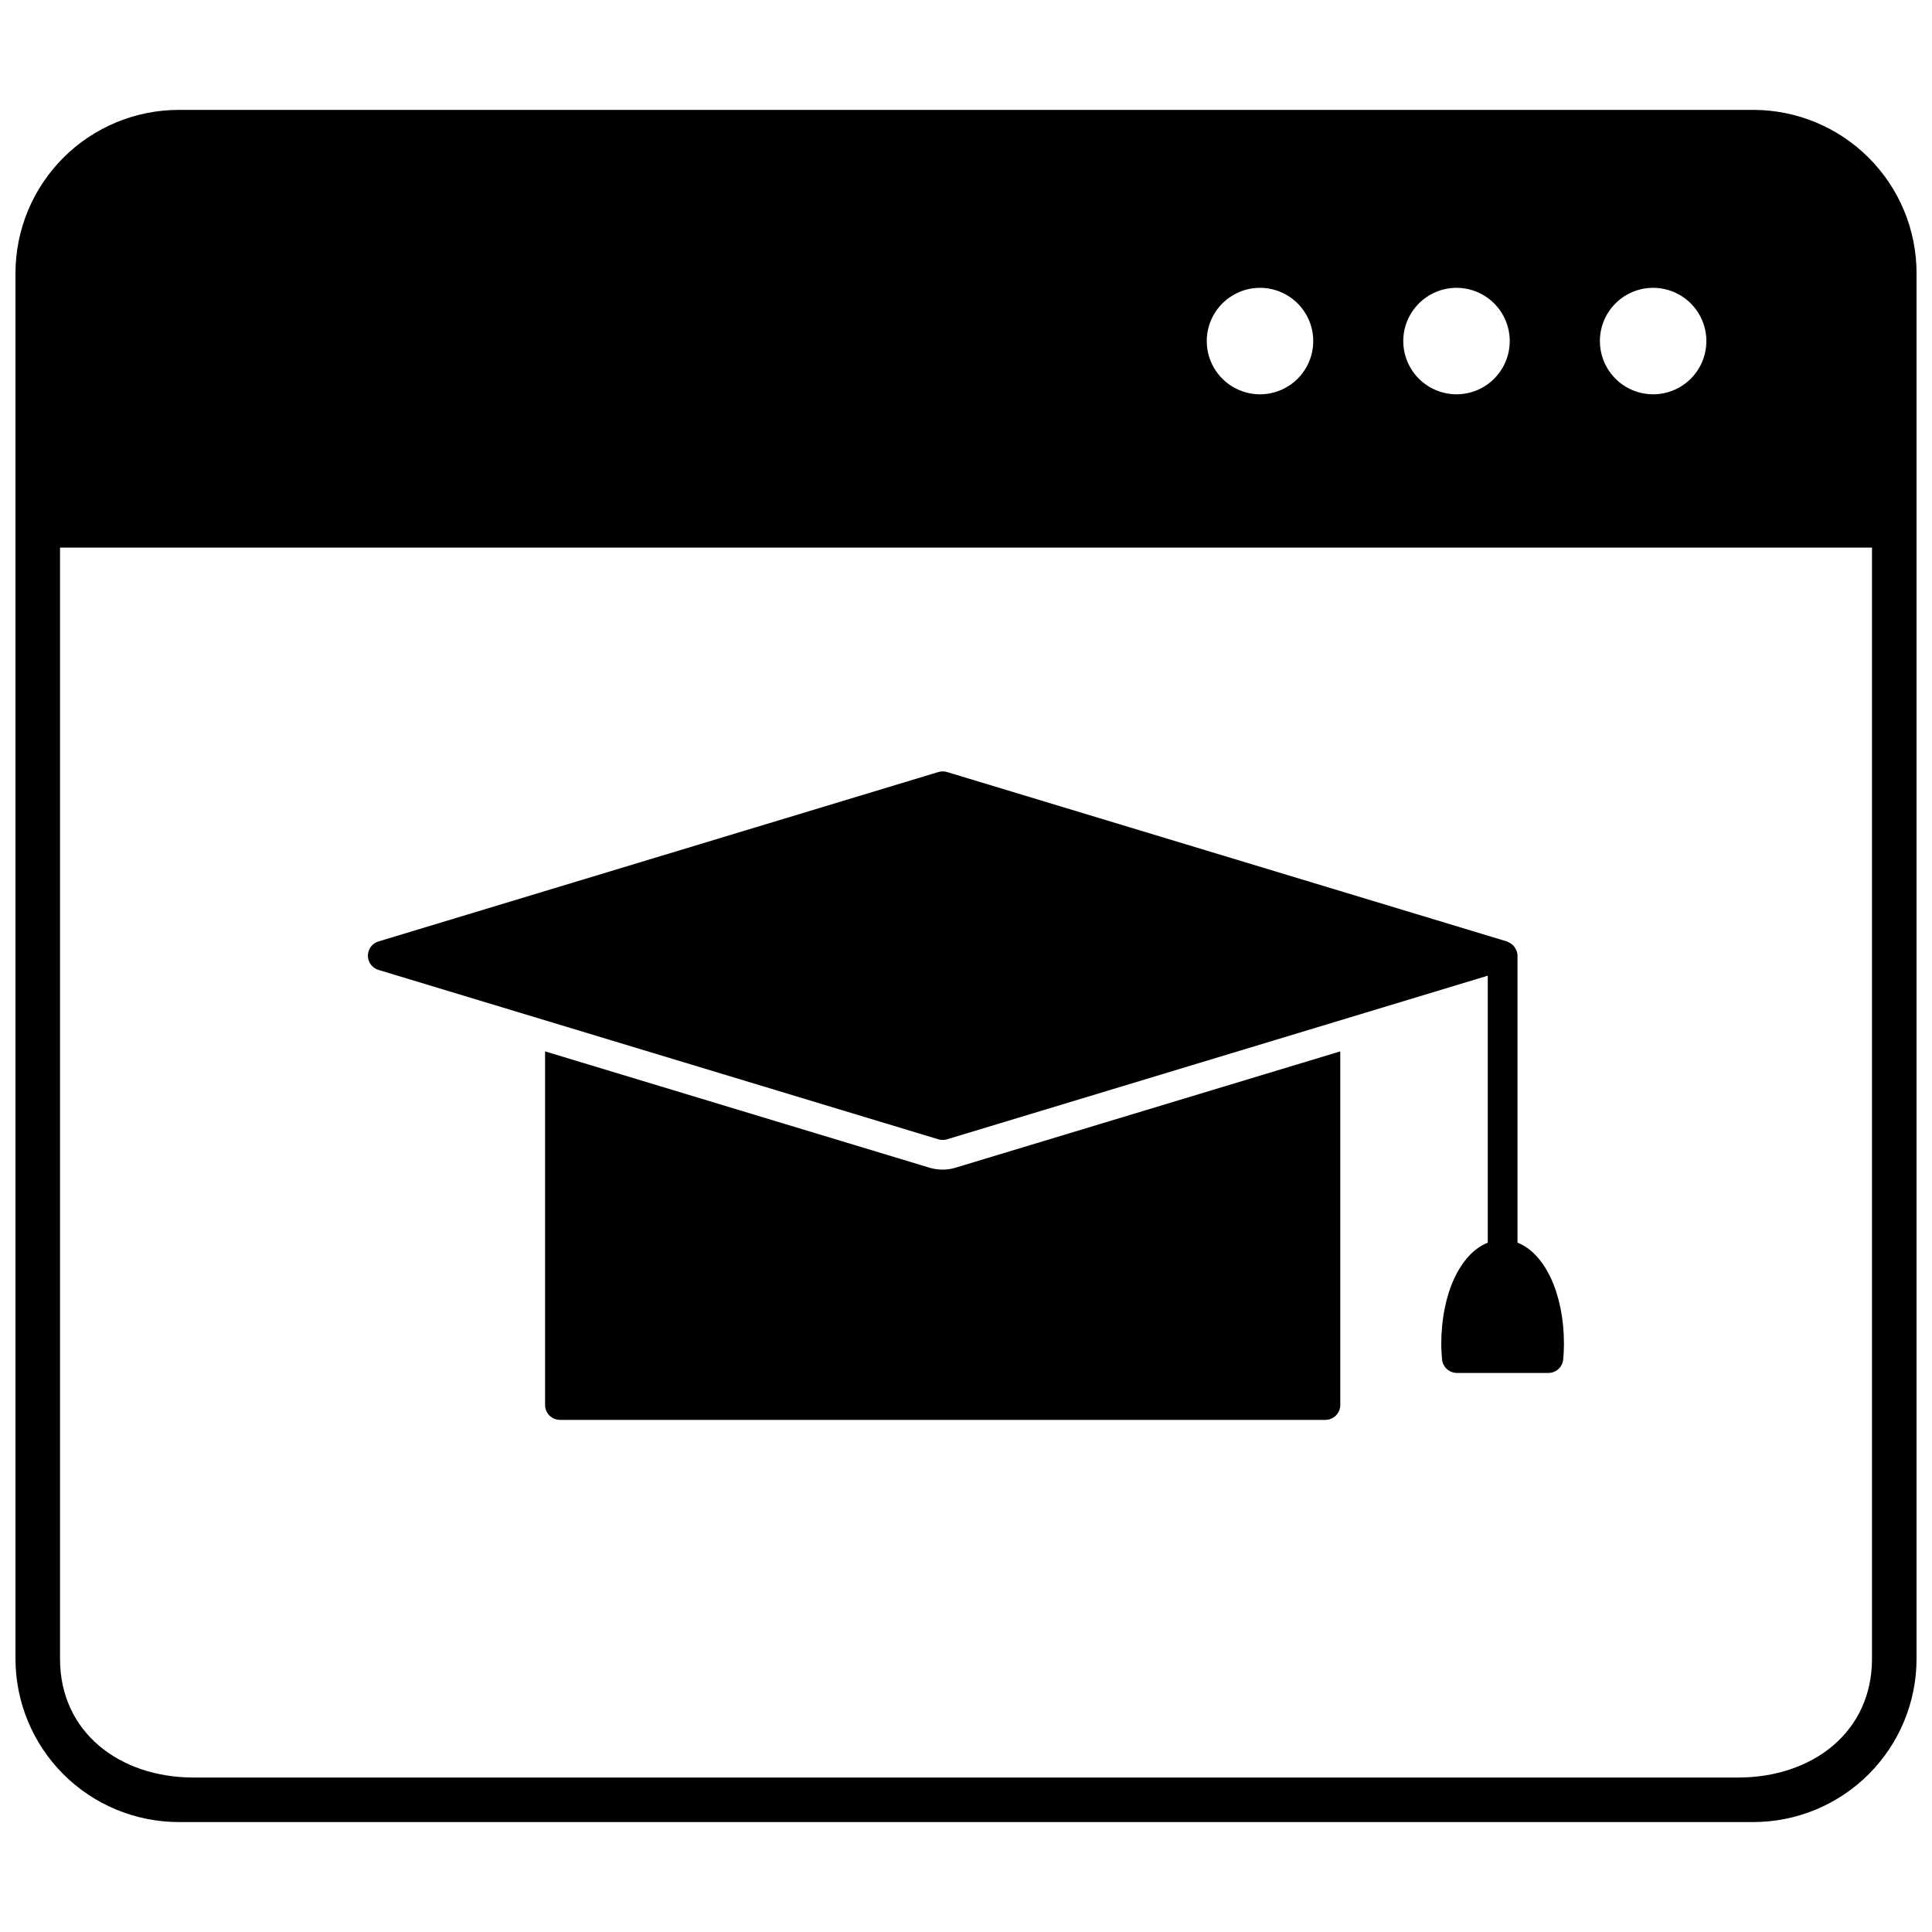 <?xml version="1.0" encoding="UTF-8"?>
<!-- Uploaded to: SVG Find, www.svgfind.com, Generator: SVG Find Mixer Tools -->
<svg width="800px" height="800px" version="1.1" viewBox="144 144 512 512" xmlns="http://www.w3.org/2000/svg">
 <defs>
  <clipPath id="a">
   <path d="m148.09 173h503.81v454h-503.81z"/>
  </clipPath>
 </defs>
 <g clip-path="url(#a)">
  <path d="m608.61 173.12h-417.25c-11.469 0.012-22.465 4.574-30.578 12.684-8.109 8.109-12.668 19.105-12.68 30.574v367.23c0.012 11.469 4.57 22.465 12.68 30.574 8.113 8.113 19.109 12.672 30.578 12.684h417.25c11.477 0 22.484-4.559 30.602-12.668 8.121-8.109 12.688-19.113 12.695-30.59v-367.23c-0.008-11.477-4.574-22.477-12.695-30.59-8.117-8.109-19.125-12.668-30.602-12.668zm-26.527 47.152v0.004c5.707-0.008 10.855 3.426 13.047 8.695 2.191 5.269 0.988 11.34-3.043 15.379-4.031 4.043-10.098 5.258-15.375 3.078-5.273-2.18-8.719-7.32-8.723-13.027-0.008-7.793 6.301-14.113 14.094-14.125zm-52.109 0v0.004c5.707-0.008 10.855 3.426 13.047 8.695 2.191 5.269 0.988 11.34-3.043 15.379-4.031 4.043-10.098 5.258-15.371 3.078-5.277-2.18-8.719-7.32-8.727-13.027 0.008-7.785 6.309-14.102 14.094-14.125zm-52.078 0v0.004c5.707-0.008 10.859 3.426 13.047 8.695 2.191 5.269 0.992 11.34-3.039 15.379-4.031 4.043-10.102 5.258-15.375 3.078-5.277-2.18-8.719-7.32-8.727-13.027 0.004-7.789 6.309-14.105 14.094-14.125zm162.2 363.34c0 19.523-15.902 31.449-35.426 31.449h-409.38c-19.523 0-35.383-11.926-35.383-31.449v-294.49h480.19z"/>
 </g>
 <path d="m393.82 453.96c-1.145 0-2.285-0.16-3.387-0.473l-101.98-30.859v93.719c0 1.043 0.414 2.043 1.152 2.781 0.738 0.738 1.738 1.152 2.781 1.152h202.86c1.043 0 2.047-0.414 2.781-1.152 0.738-0.738 1.156-1.738 1.156-2.781v-93.719l-101.95 30.82c-1.109 0.344-2.262 0.516-3.422 0.512z"/>
 <path d="m546.15 473.32v-76.055c-0.008-0.48-0.105-0.953-0.285-1.398-0.062-0.137-0.133-0.27-0.211-0.395-0.141-0.285-0.316-0.547-0.52-0.789-0.113-0.125-0.234-0.242-0.363-0.352-0.23-0.195-0.48-0.363-0.746-0.504-0.148-0.086-0.305-0.16-0.461-0.227-0.074-0.027-0.133-0.082-0.207-0.102l-148.39-44.902h-0.004c-0.746-0.219-1.539-0.219-2.285 0l-148.39 44.902c-1.66 0.504-2.793 2.031-2.793 3.766s1.133 3.266 2.793 3.769l148.39 44.898c0.371 0.109 0.758 0.164 1.145 0.168 0.387 0 0.77-0.059 1.141-0.168l143.31-43.363v70.754c-7.231 2.844-12.324 13.438-12.324 26.887 0 1.379 0.117 2.676 0.195 4.016l0.004-0.004c0.184 2.043 1.887 3.609 3.934 3.621h24.246c2.059 0.008 3.773-1.57 3.938-3.621 0.117-1.34 0.195-2.637 0.195-4.016 0-13.449-5.066-24.047-12.312-26.887z"/>
</svg>